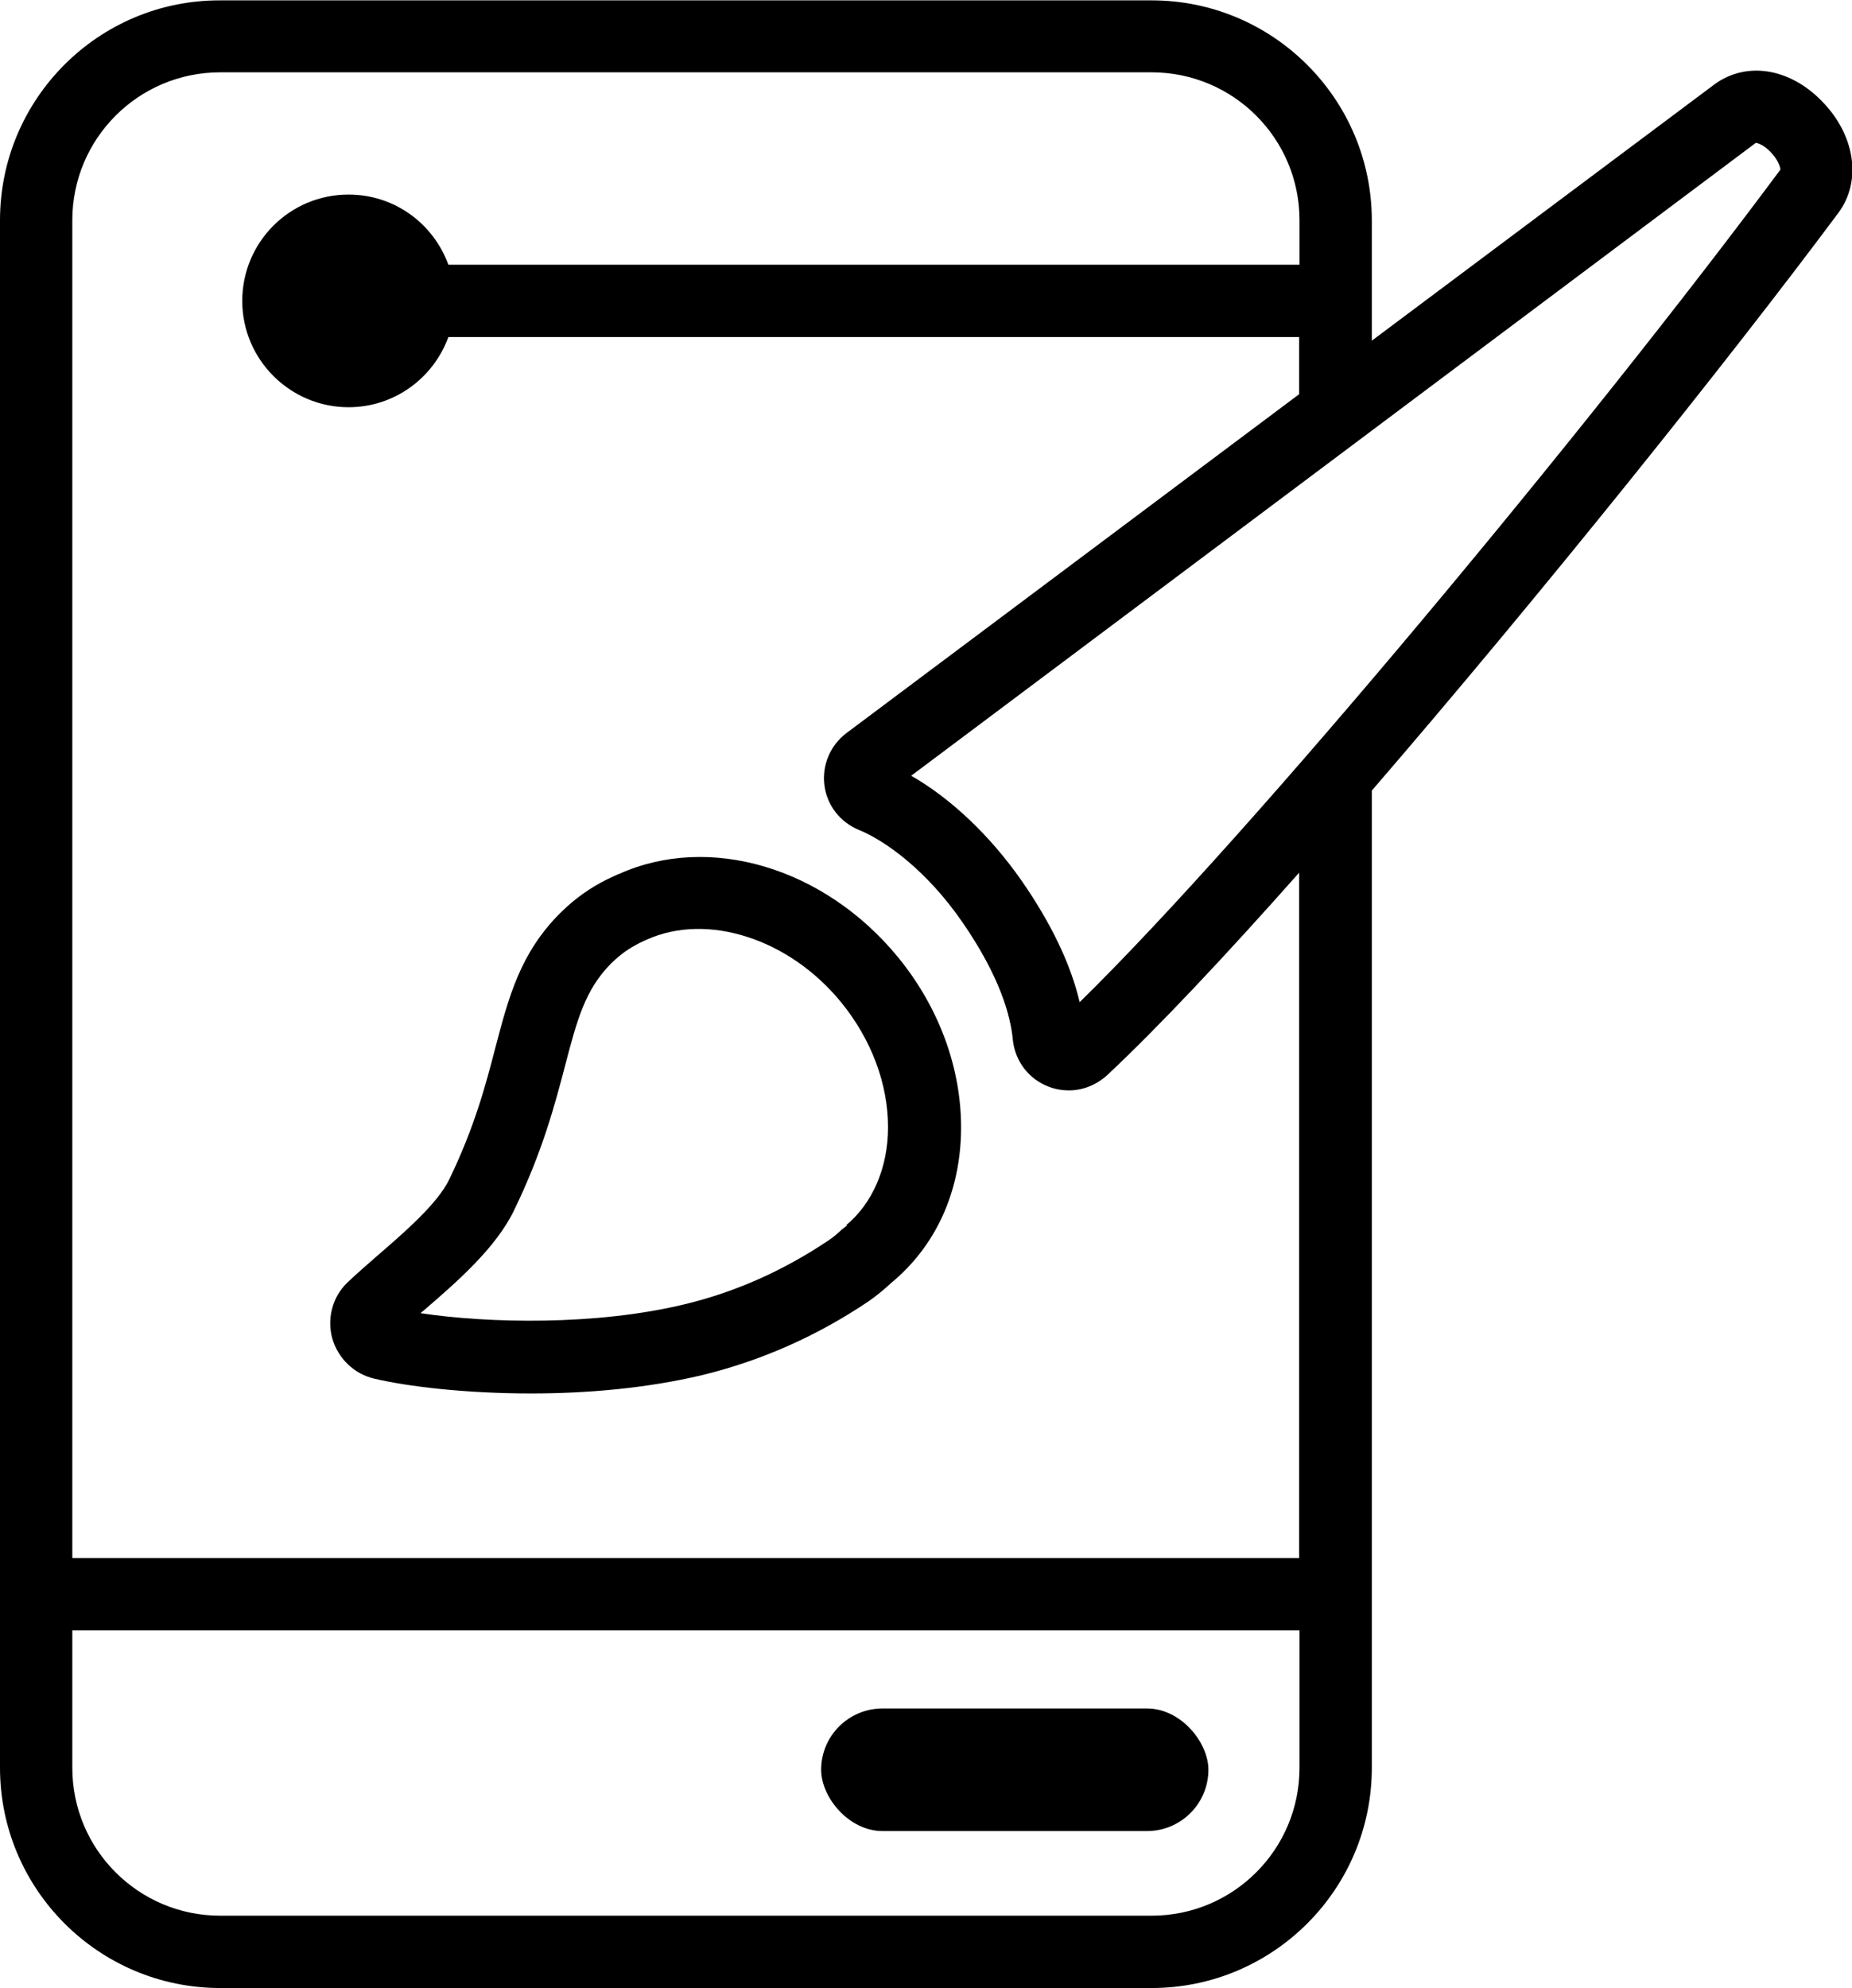 <?xml version="1.0" encoding="UTF-8"?> <svg xmlns="http://www.w3.org/2000/svg" id="Layer_2" data-name="Layer 2" viewBox="0 0 51.22 54.97"><g id="Layer_1-2" data-name="Layer 1"><g><path d="m50.38,2.79c-.89-.91-2.08-1.1-2.96-.46l-9.48,7.09v-3.32c0-3.36-2.73-6.09-6.09-6.09H6.09C2.73,0,0,2.73,0,6.09v42.79c0,3.36,2.73,6.09,6.09,6.09h25.76c3.36,0,6.09-2.73,6.09-6.09v-27.02c4.66-5.4,9.83-11.85,12.9-15.97.66-.88.47-2.16-.46-3.1Zm-18.53,50.18H6.09c-2.26,0-4.09-1.83-4.09-4.09v-3.8h33.94v3.8c0,2.26-1.83,4.09-4.09,4.09Zm4.09-9.89H2V6.09c0-2.26,1.83-4.09,4.09-4.09h25.76c2.26,0,4.09,1.83,4.09,4.09v1.23H12.4c-.41-1.13-1.48-1.94-2.76-1.94-1.63,0-2.94,1.32-2.94,2.94s1.32,2.94,2.94,2.94c1.27,0,2.35-.81,2.76-1.94h23.53v1.58l-12.52,9.37s0,0,0,0c-.45.34-.68.89-.61,1.44.07.56.44,1.03.96,1.24.73.3,1.87,1.12,2.85,2.54,1.04,1.5,1.34,2.6,1.4,3.25.06.6.44,1.1,1,1.31.18.07.37.1.55.1.39,0,.76-.15,1.06-.42,1.42-1.33,3.28-3.31,5.31-5.6v18.94Zm-6.08-15.37c-.25-1.06-.79-2.18-1.6-3.35-.87-1.25-1.97-2.29-3.06-2.91L48.56,3.95c.09.01.27.09.46.31.19.22.22.4.22.43-5.29,7.12-14.62,18.36-19.37,23.01Z"></path><path d="m17.1,24.17l-.15.07c-.47.21-.89.49-1.26.82-.07.07-.14.13-.2.19-1.1,1.1-1.42,2.31-1.79,3.72-.27,1.04-.58,2.21-1.28,3.65-.32.66-1.23,1.45-1.96,2.08-.32.28-.62.54-.86.77-.41.4-.56.99-.41,1.54.16.55.6.98,1.16,1.11.93.22,2.53.41,4.34.41,1.52,0,3.19-.14,4.74-.51,1.64-.4,3.19-1.09,4.61-2.05.21-.15.42-.32.6-.49,1.24-1.02,1.93-2.53,1.94-4.27.01-1.67-.61-3.36-1.75-4.75-2.04-2.48-5.22-3.42-7.72-2.29Zm6.32,9.72s-.09.07-.13.1c-.12.11-.24.22-.38.31-1.22.82-2.55,1.42-3.96,1.76-2.46.6-5.46.53-7.32.25.04-.04.09-.07.13-.11.87-.75,1.95-1.69,2.45-2.72.79-1.62,1.14-2.95,1.42-4.02.33-1.26.55-2.09,1.27-2.82l.13-.12c.22-.2.47-.36.77-.5l.09-.04c1.67-.75,3.93-.03,5.37,1.73.84,1.03,1.3,2.26,1.3,3.46,0,1.13-.44,2.11-1.15,2.7Z"></path><rect x="22.71" y="47.24" width="10.71" height="3.39" rx="1.7" ry="1.7"></rect></g></g></svg> 
